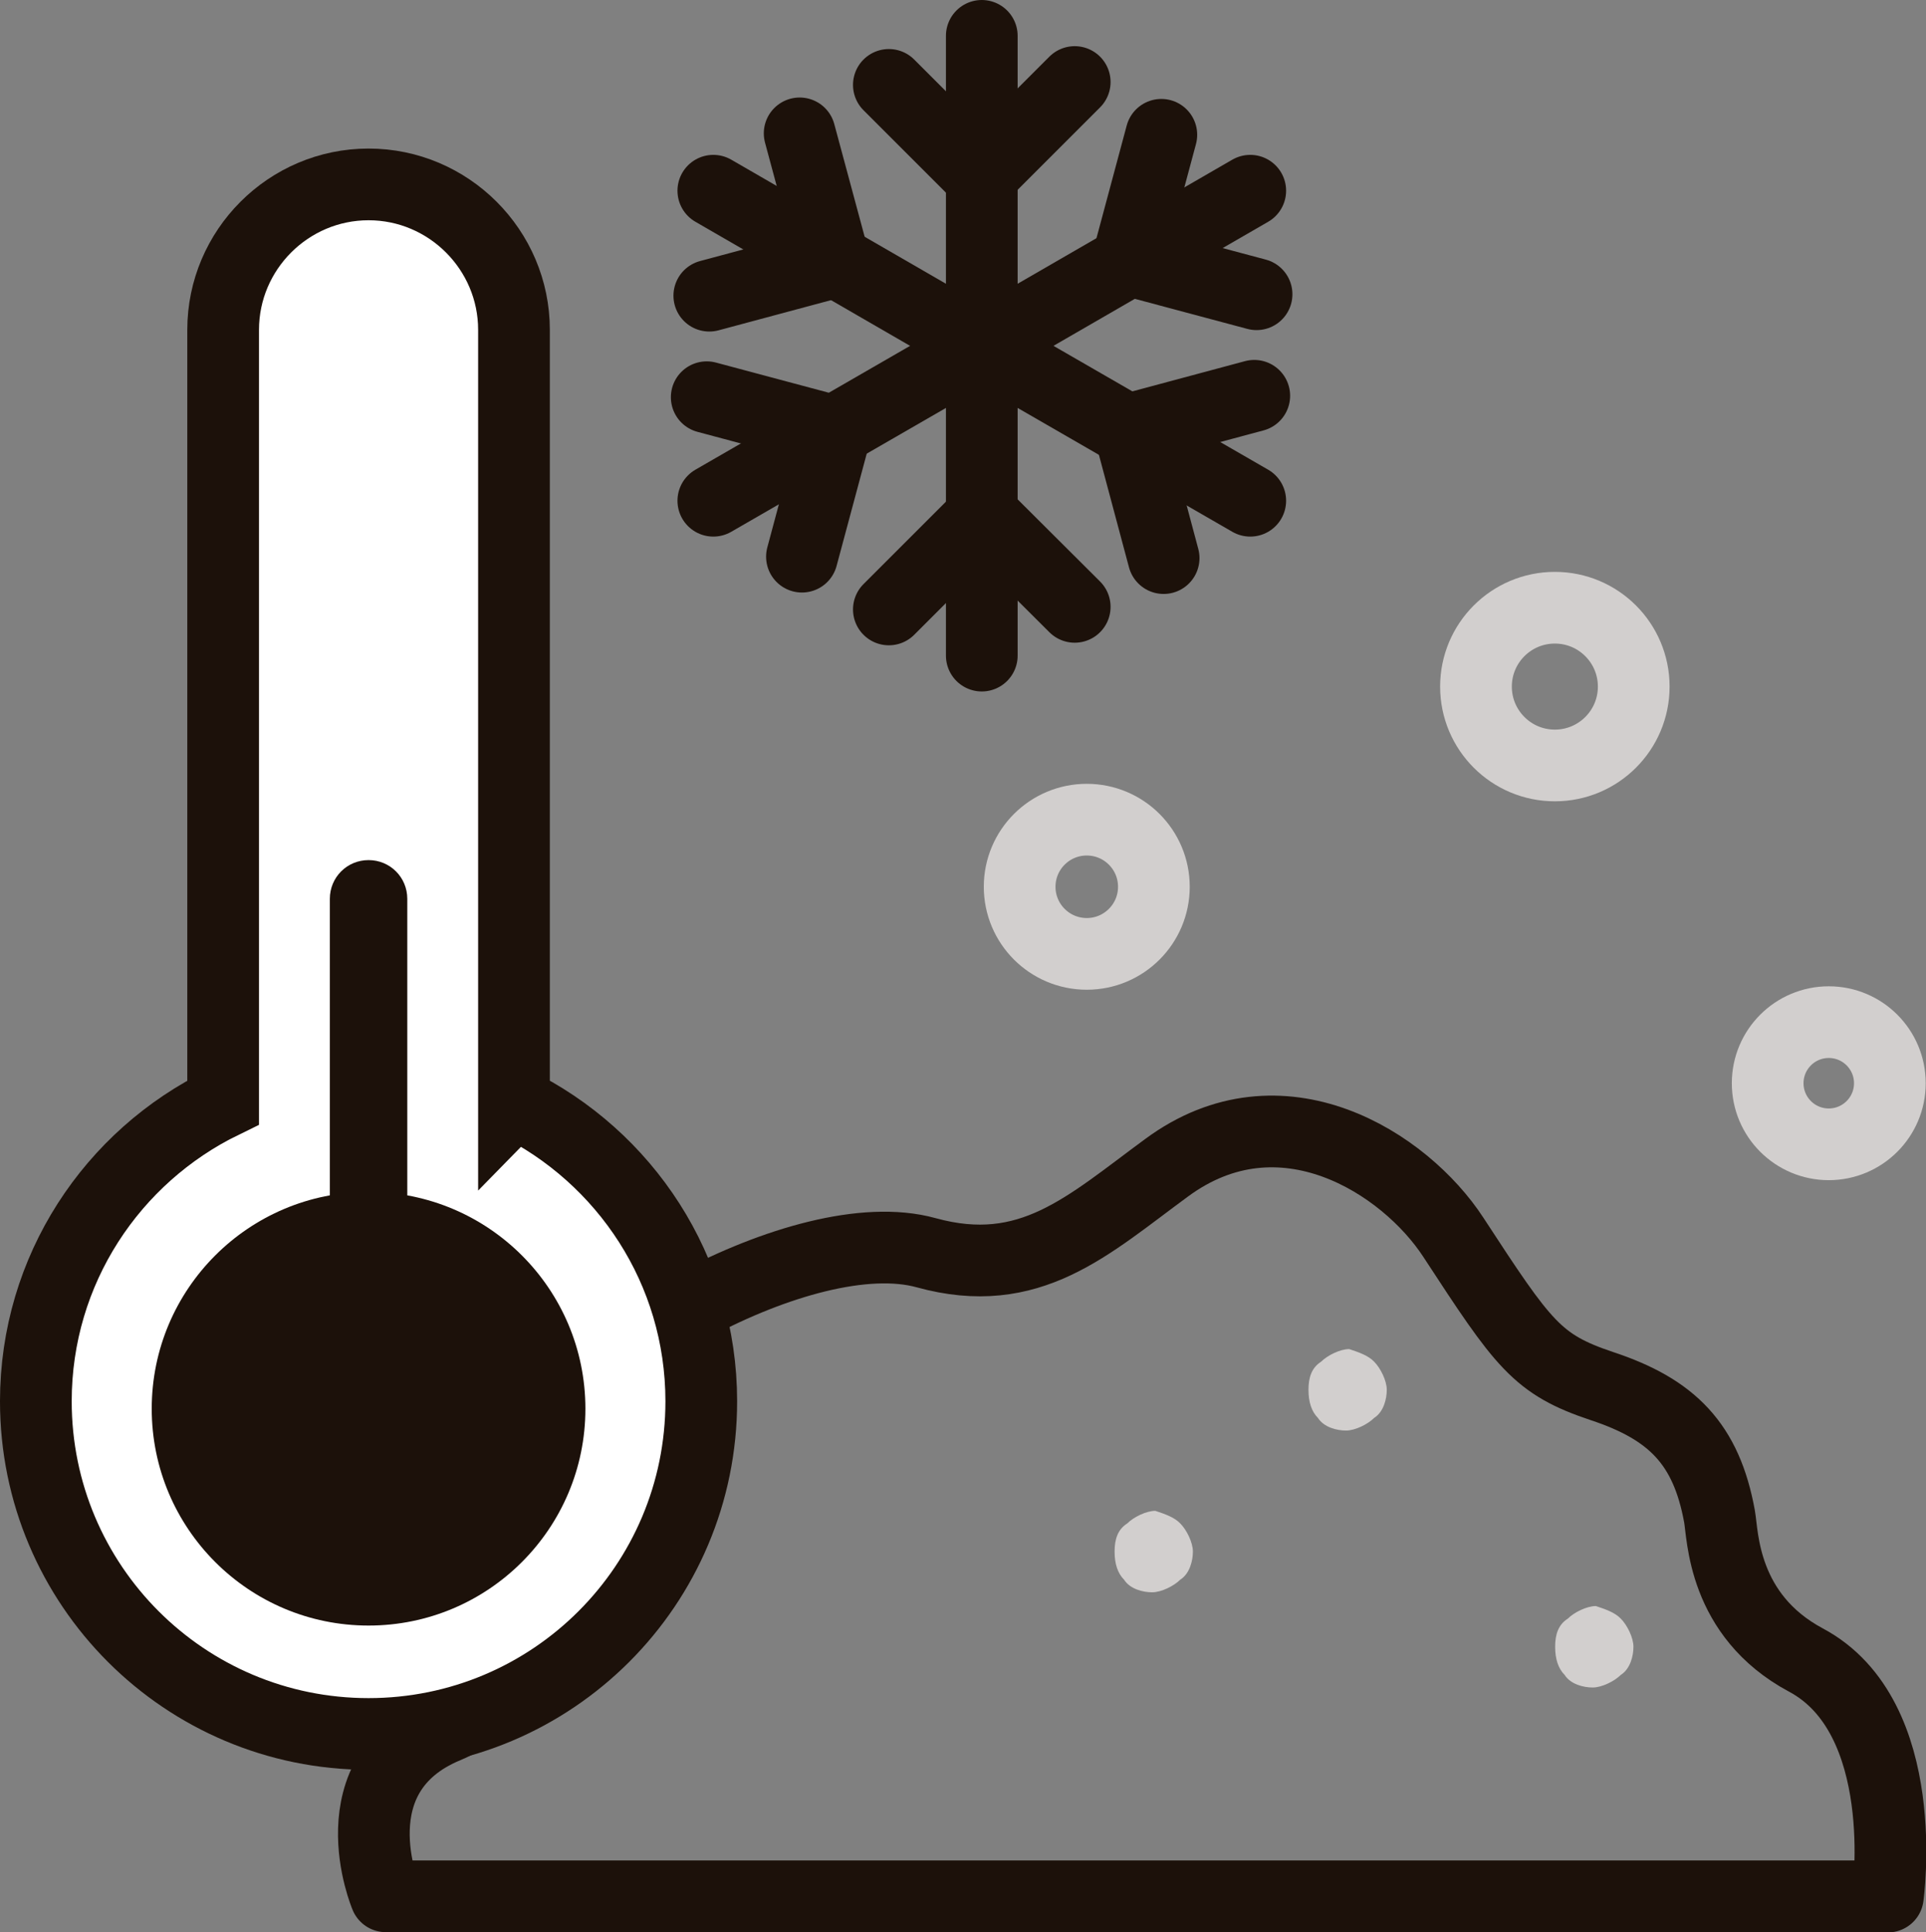 <?xml version="1.0" encoding="UTF-8"?> <svg xmlns="http://www.w3.org/2000/svg" id="_圖層_2" data-name="圖層 2" viewBox="0 0 67.15 67.37"><rect x="0" y="0" width="67.15" height="67.37" fill="#808080" stroke="none"/><defs><style> .cls-1 { stroke-linecap: round; stroke-linejoin: round; } .cls-1, .cls-2 { fill: none; } .cls-1, .cls-2, .cls-3 { stroke-width: 2.5px; } .cls-1, .cls-3 { stroke: #1c110a; } .cls-4 { fill: #d2cfce; } .cls-4, .cls-5 { stroke-width: 0px; } .cls-2 { stroke: #d2cfce; } .cls-2, .cls-3 { stroke-miterlimit: 10; } .cls-3 { fill: #fff; } .cls-5 { fill: #1c110a; } </style></defs><g id="_圖層_9" data-name="圖層 9"><g><path class="cls-1" d="m65.81,66.12H13.45s-1.81-4.27,2.12-5.9c3.61-1.5,1.49-6.11,2.79-9.52,1.26-3.33,9.66-8.2,13.93-7.02,3.62,1,5.64-.95,8.38-2.96,3.99-2.95,8.31-.17,10,2.42,2.45,3.75,2.91,4.43,5.18,5.19,2.45.81,3.64,2.02,4.1,4.54.12.65.1,3.45,3.01,5.01,3.74,1.99,2.86,8.25,2.86,8.25Z"></path><g><path class="cls-3" d="m17.92,38.45V11.5c0-2.79-2.28-5.07-5.07-5.07s-5.07,2.28-5.07,5.07v26.94c-3.86,1.88-6.53,5.83-6.53,10.42,0,6.41,5.19,11.6,11.6,11.6s11.6-5.19,11.6-11.6c0-4.58-2.66-8.53-6.52-10.42Z"></path><circle class="cls-5" cx="12.85" cy="49.12" r="7.56"></circle><path class="cls-5" d="m12.85,43.44c-.75,0-1.35-.6-1.35-1.35v-10.75c0-.75.6-1.35,1.35-1.35s1.35.6,1.35,1.35v10.75c0,.75-.6,1.35-1.35,1.35Z"></path></g><g><g><polyline class="cls-1" points="30.99 2.96 34.18 6.15 37.47 2.86"></polyline><line class="cls-1" x1="34.23" y1="1.25" x2="34.23" y2="12.06"></line></g><g><polyline class="cls-1" points="24.73 10.31 29.09 9.14 27.88 4.65"></polyline><line class="cls-1" x1="24.87" y1="6.65" x2="34.23" y2="12.06"></line></g><g><polyline class="cls-1" points="27.96 19.41 29.13 15.05 24.64 13.85"></polyline><line class="cls-1" x1="24.87" y1="17.46" x2="34.23" y2="12.06"></line></g><g><polyline class="cls-1" points="37.47 21.16 34.27 17.97 30.99 21.25"></polyline><line class="cls-1" x1="34.23" y1="22.86" x2="34.23" y2="12.06"></line></g><g><polyline class="cls-1" points="43.73 13.8 39.37 14.97 40.57 19.46"></polyline><line class="cls-1" x1="43.59" y1="17.46" x2="34.23" y2="12.06"></line></g><g><polyline class="cls-1" points="40.49 4.7 39.32 9.06 43.81 10.26"></polyline><line class="cls-1" x1="43.59" y1="6.65" x2="34.23" y2="12.06"></line></g></g><path class="cls-4" d="m47.91,47.48c.22.22.44.66.44.98s-.11.77-.44.98c-.22.22-.66.44-.98.44s-.77-.11-.98-.44c-.22-.22-.33-.55-.33-.98s.11-.77.44-.98c.22-.22.66-.44.98-.44.33.11.66.22.87.44Z"></path><path class="cls-4" d="m56.51,56.44c.22.22.44.66.44.98s-.11.77-.44.98c-.22.22-.66.44-.98.44s-.77-.11-.98-.44c-.22-.22-.33-.55-.33-.98s.11-.77.44-.98c.22-.22.66-.44.98-.44.33.11.66.22.87.44Z"></path><path class="cls-4" d="m41.15,53.12c.22.22.44.66.44.98s-.11.77-.44.98c-.22.22-.66.44-.98.44s-.77-.11-.98-.44c-.22-.22-.33-.55-.33-.98s.11-.77.44-.98c.22-.22.66-.44.98-.44.33.11.66.22.87.44Z"></path><circle class="cls-2" cx="37.89" cy="30.92" r="2.34"></circle><circle class="cls-2" cx="54.21" cy="23.94" r="2.75"></circle><circle class="cls-2" cx="63.76" cy="37.77" r="2.13"></circle></g></g></svg> 